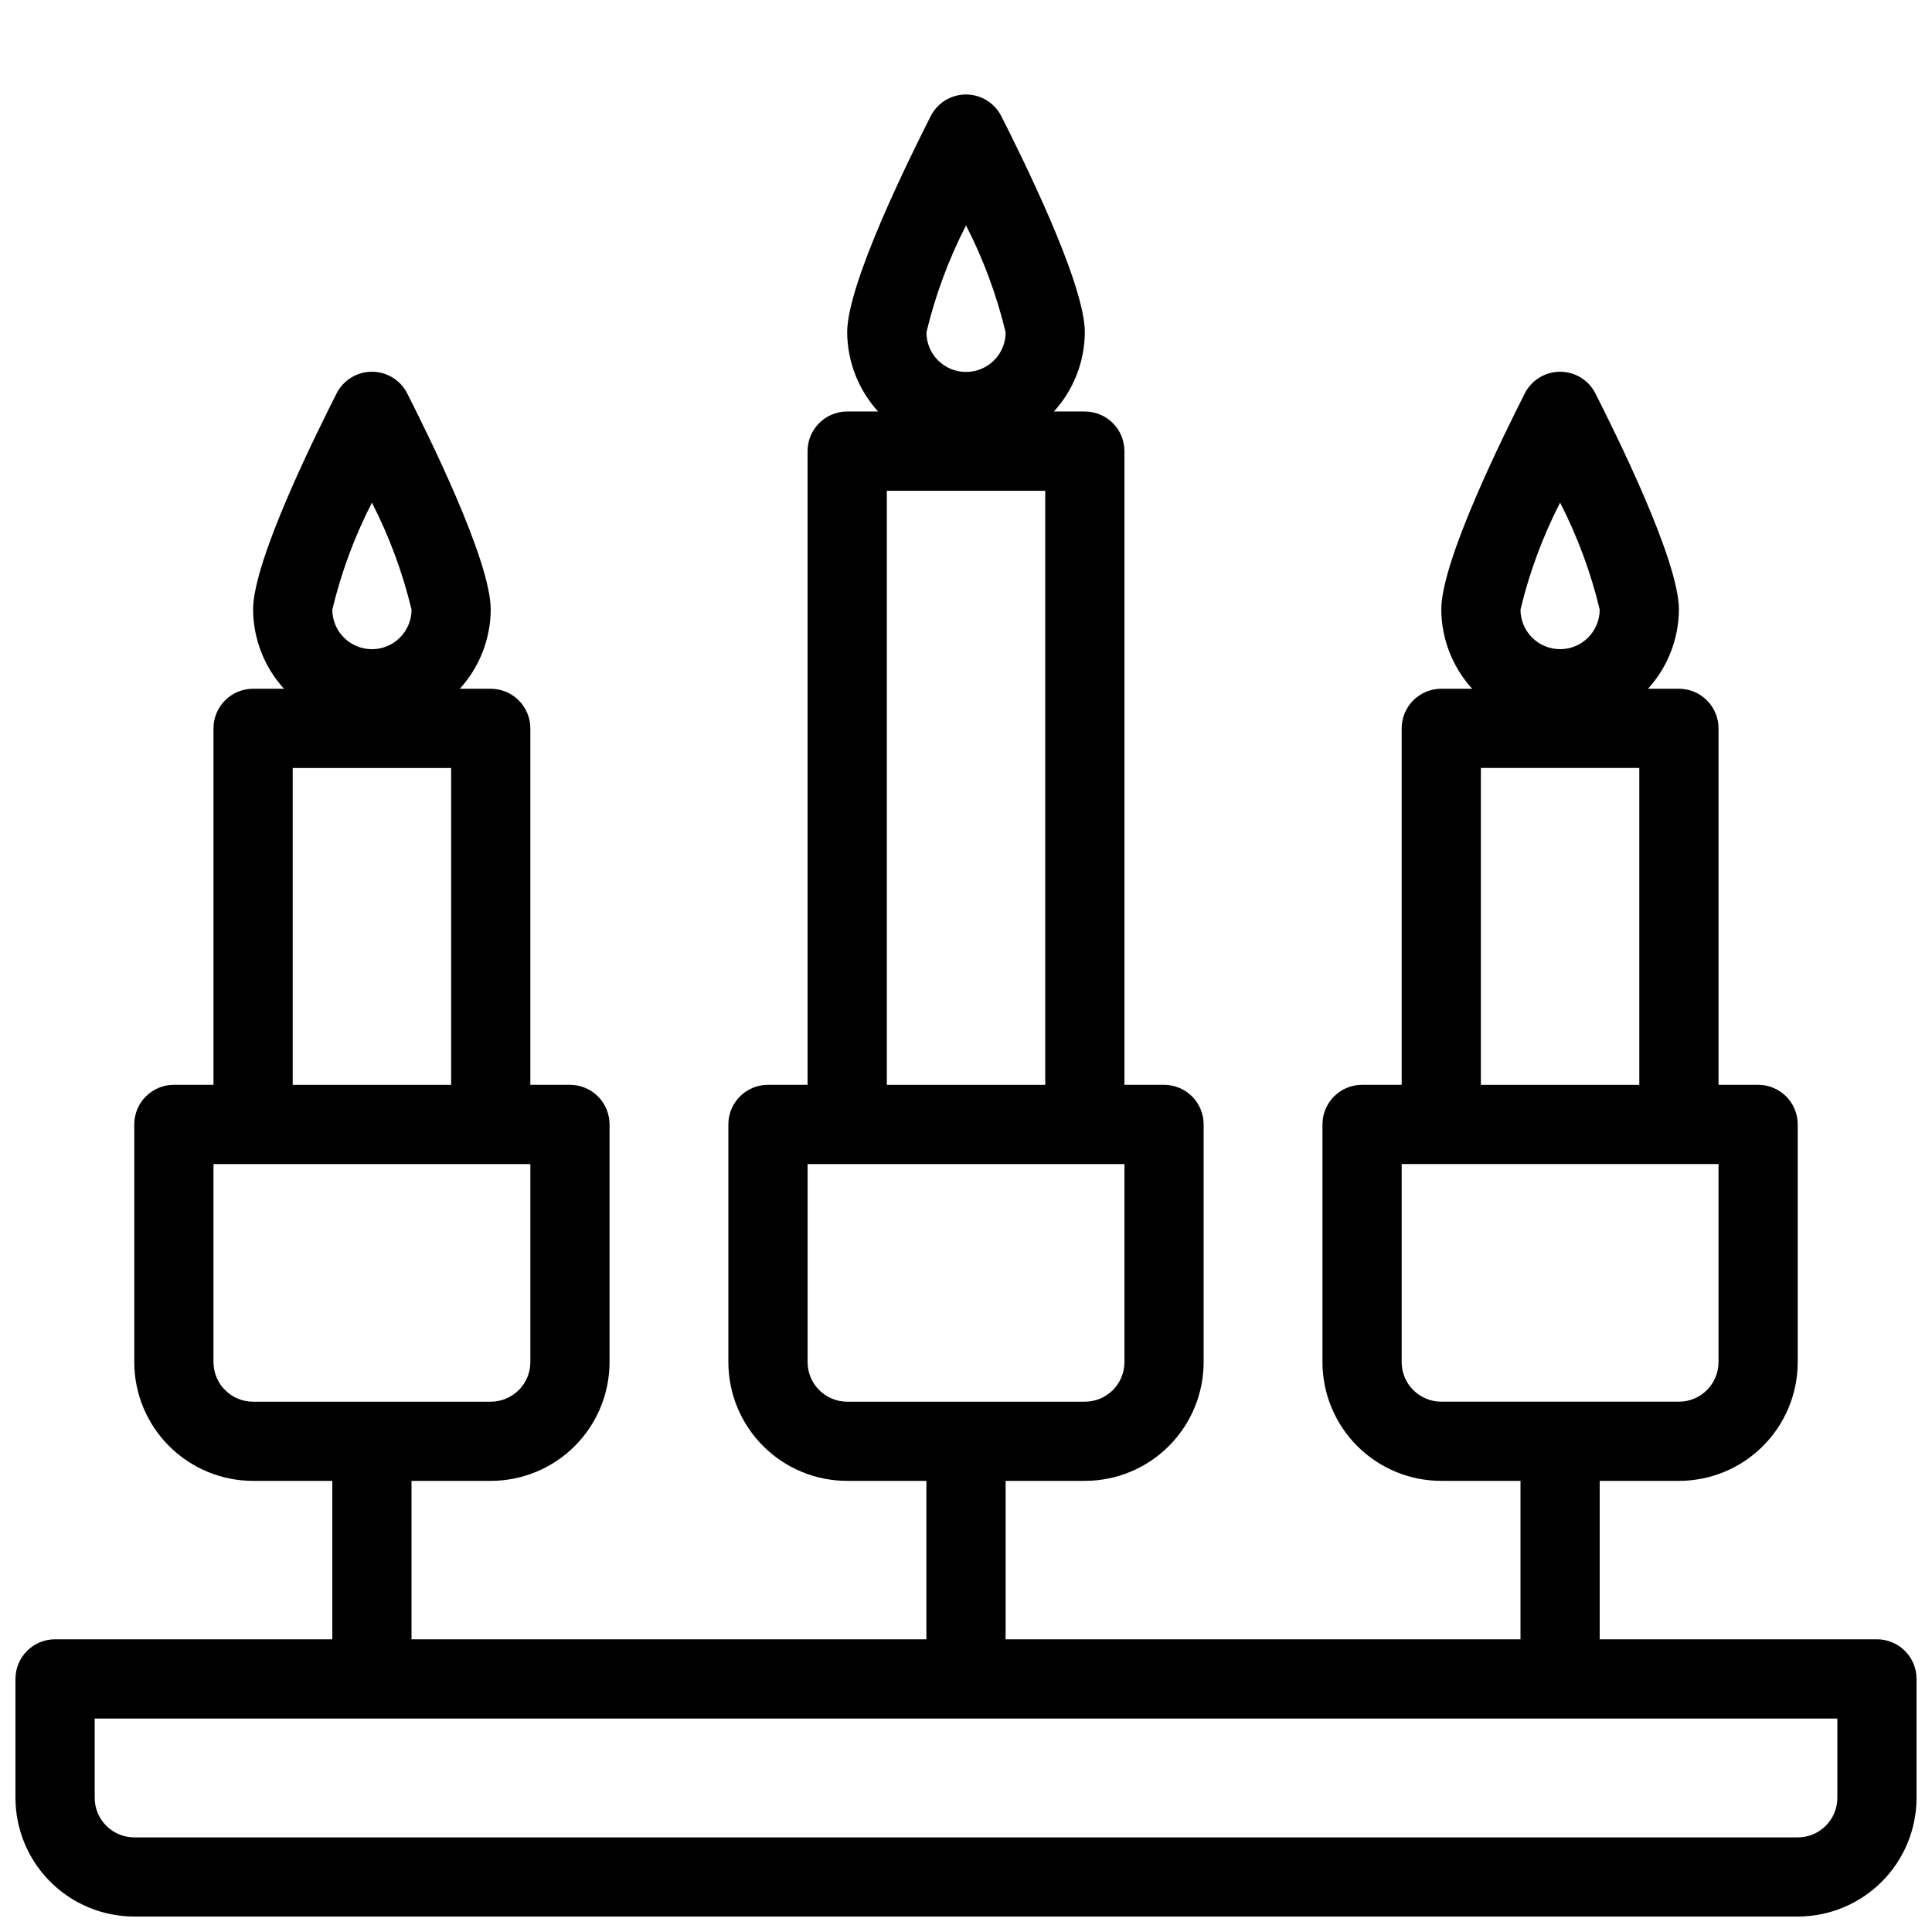 <?xml version="1.0" encoding="UTF-8"?>
<!-- Uploaded to: ICON Repo, www.iconrepo.com, Generator: ICON Repo Mixer Tools -->
<svg width="800px" height="800px" version="1.1" viewBox="144 144 512 512" xmlns="http://www.w3.org/2000/svg">
 <defs>
  <clipPath id="a">
   <path d="m148.09 169h503.81v482.9h-503.81z"/>
  </clipPath>
 </defs>
 <g clip-path="url(#a)">
  <path d="m641.41 578.43h-73.473v-41.984h20.992c8.352 0 16.363-3.316 22.266-9.223 5.906-5.902 9.223-13.914 9.223-22.266v-62.973c0-2.785-1.105-5.457-3.074-7.422-1.969-1.969-4.637-3.074-7.422-3.074h-10.496v-94.465c0-2.785-1.105-5.453-3.074-7.422s-4.637-3.074-7.422-3.074h-8.188c5.227-5.75 8.141-13.227 8.188-20.992 0-13.121-17.004-47.129-22.148-57.309h0.004c-1.797-3.508-5.402-5.711-9.344-5.711-3.938 0-7.543 2.203-9.34 5.711-5.144 10.18-22.148 44.188-22.148 57.309 0.047 7.766 2.965 15.242 8.188 20.992h-8.188c-5.797 0-10.496 4.699-10.496 10.496v94.465h-10.496c-5.797 0-10.496 4.699-10.496 10.496v62.977-0.004c0 8.352 3.32 16.363 9.223 22.266 5.906 5.906 13.918 9.223 22.266 9.223h20.992v41.984h-136.45v-41.984h20.992c8.348 0 16.359-3.316 22.266-9.223 5.902-5.902 9.223-13.914 9.223-22.266v-62.973c0-2.785-1.109-5.457-3.074-7.422-1.969-1.969-4.641-3.074-7.422-3.074h-10.496v-167.94c0-2.785-1.109-5.453-3.074-7.422-1.969-1.969-4.641-3.074-7.422-3.074h-8.188c5.223-5.75 8.141-13.227 8.188-20.992 0-13.121-17.004-47.129-22.148-57.309-1.797-3.504-5.402-5.711-9.34-5.711-3.941 0-7.547 2.207-9.344 5.711-5.141 10.18-22.145 44.188-22.145 57.309 0.047 7.766 2.961 15.242 8.188 20.992h-8.188c-5.797 0-10.496 4.699-10.496 10.496v167.94h-10.496c-5.797 0-10.496 4.699-10.496 10.496v62.977-0.004c0 8.352 3.316 16.363 9.223 22.266 5.902 5.906 13.914 9.223 22.266 9.223h20.992v41.984h-136.45v-41.984h20.992c8.352 0 16.359-3.316 22.266-9.223 5.902-5.902 9.223-13.914 9.223-22.266v-62.973c0-2.785-1.105-5.457-3.074-7.422-1.969-1.969-4.641-3.074-7.422-3.074h-10.496v-94.465c0-2.785-1.105-5.453-3.074-7.422s-4.641-3.074-7.422-3.074h-8.188c5.227-5.75 8.141-13.227 8.188-20.992 0-13.121-17.004-47.129-22.148-57.309-1.793-3.508-5.402-5.711-9.34-5.711s-7.547 2.203-9.344 5.711c-5.141 10.18-22.145 44.188-22.145 57.309 0.047 7.766 2.961 15.242 8.188 20.992h-8.188c-5.797 0-10.496 4.699-10.496 10.496v94.465h-10.496c-5.797 0-10.496 4.699-10.496 10.496v62.977-0.004c0 8.352 3.316 16.363 9.223 22.266 5.906 5.906 13.914 9.223 22.266 9.223h20.992v41.984h-73.473c-5.797 0-10.496 4.699-10.496 10.496v31.488c0 8.352 3.316 16.363 9.223 22.266 5.906 5.906 13.914 9.223 22.266 9.223h440.83c8.352 0 16.363-3.316 22.266-9.223 5.906-5.902 9.223-13.914 9.223-22.266v-31.488c0-2.781-1.105-5.453-3.074-7.422s-4.637-3.074-7.422-3.074zm-83.969-301.23c4.617 8.996 8.141 18.508 10.496 28.34 0 5.797-4.699 10.496-10.496 10.496s-10.496-4.699-10.496-10.496c2.359-9.832 5.883-19.344 10.496-28.34zm-20.992 70.324h41.984v83.969h-41.984zm-20.992 157.44v-52.477h83.969v52.48-0.004c0 2.785-1.105 5.457-3.074 7.422-1.969 1.969-4.637 3.074-7.422 3.074h-62.977c-5.797 0-10.496-4.699-10.496-10.496zm-115.45-301.23c4.613 8.996 8.137 18.508 10.496 28.34 0 5.797-4.699 10.496-10.496 10.496s-10.496-4.699-10.496-10.496c2.356-9.832 5.879-19.344 10.496-28.34zm-20.992 70.324h41.984v157.44h-41.984zm-20.992 230.91v-52.477h83.969v52.48-0.004c0 2.785-1.109 5.457-3.074 7.422-1.969 1.969-4.641 3.074-7.422 3.074h-62.977c-5.797 0-10.496-4.699-10.496-10.496zm-115.46-227.76c4.613 8.996 8.137 18.508 10.496 28.34 0 5.797-4.699 10.496-10.496 10.496s-10.496-4.699-10.496-10.496c2.356-9.832 5.879-19.344 10.496-28.34zm-20.992 70.324h41.984v83.969h-41.984zm-20.992 157.44v-52.477h83.969v52.48-0.004c0 2.785-1.105 5.457-3.074 7.422-1.969 1.969-4.641 3.074-7.422 3.074h-62.977c-5.797 0-10.496-4.699-10.496-10.496zm430.34 115.46c0 2.785-1.105 5.453-3.074 7.422s-4.637 3.074-7.422 3.074h-440.83c-5.797 0-10.496-4.699-10.496-10.496v-20.992h461.82z"/>
 </g>
</svg>